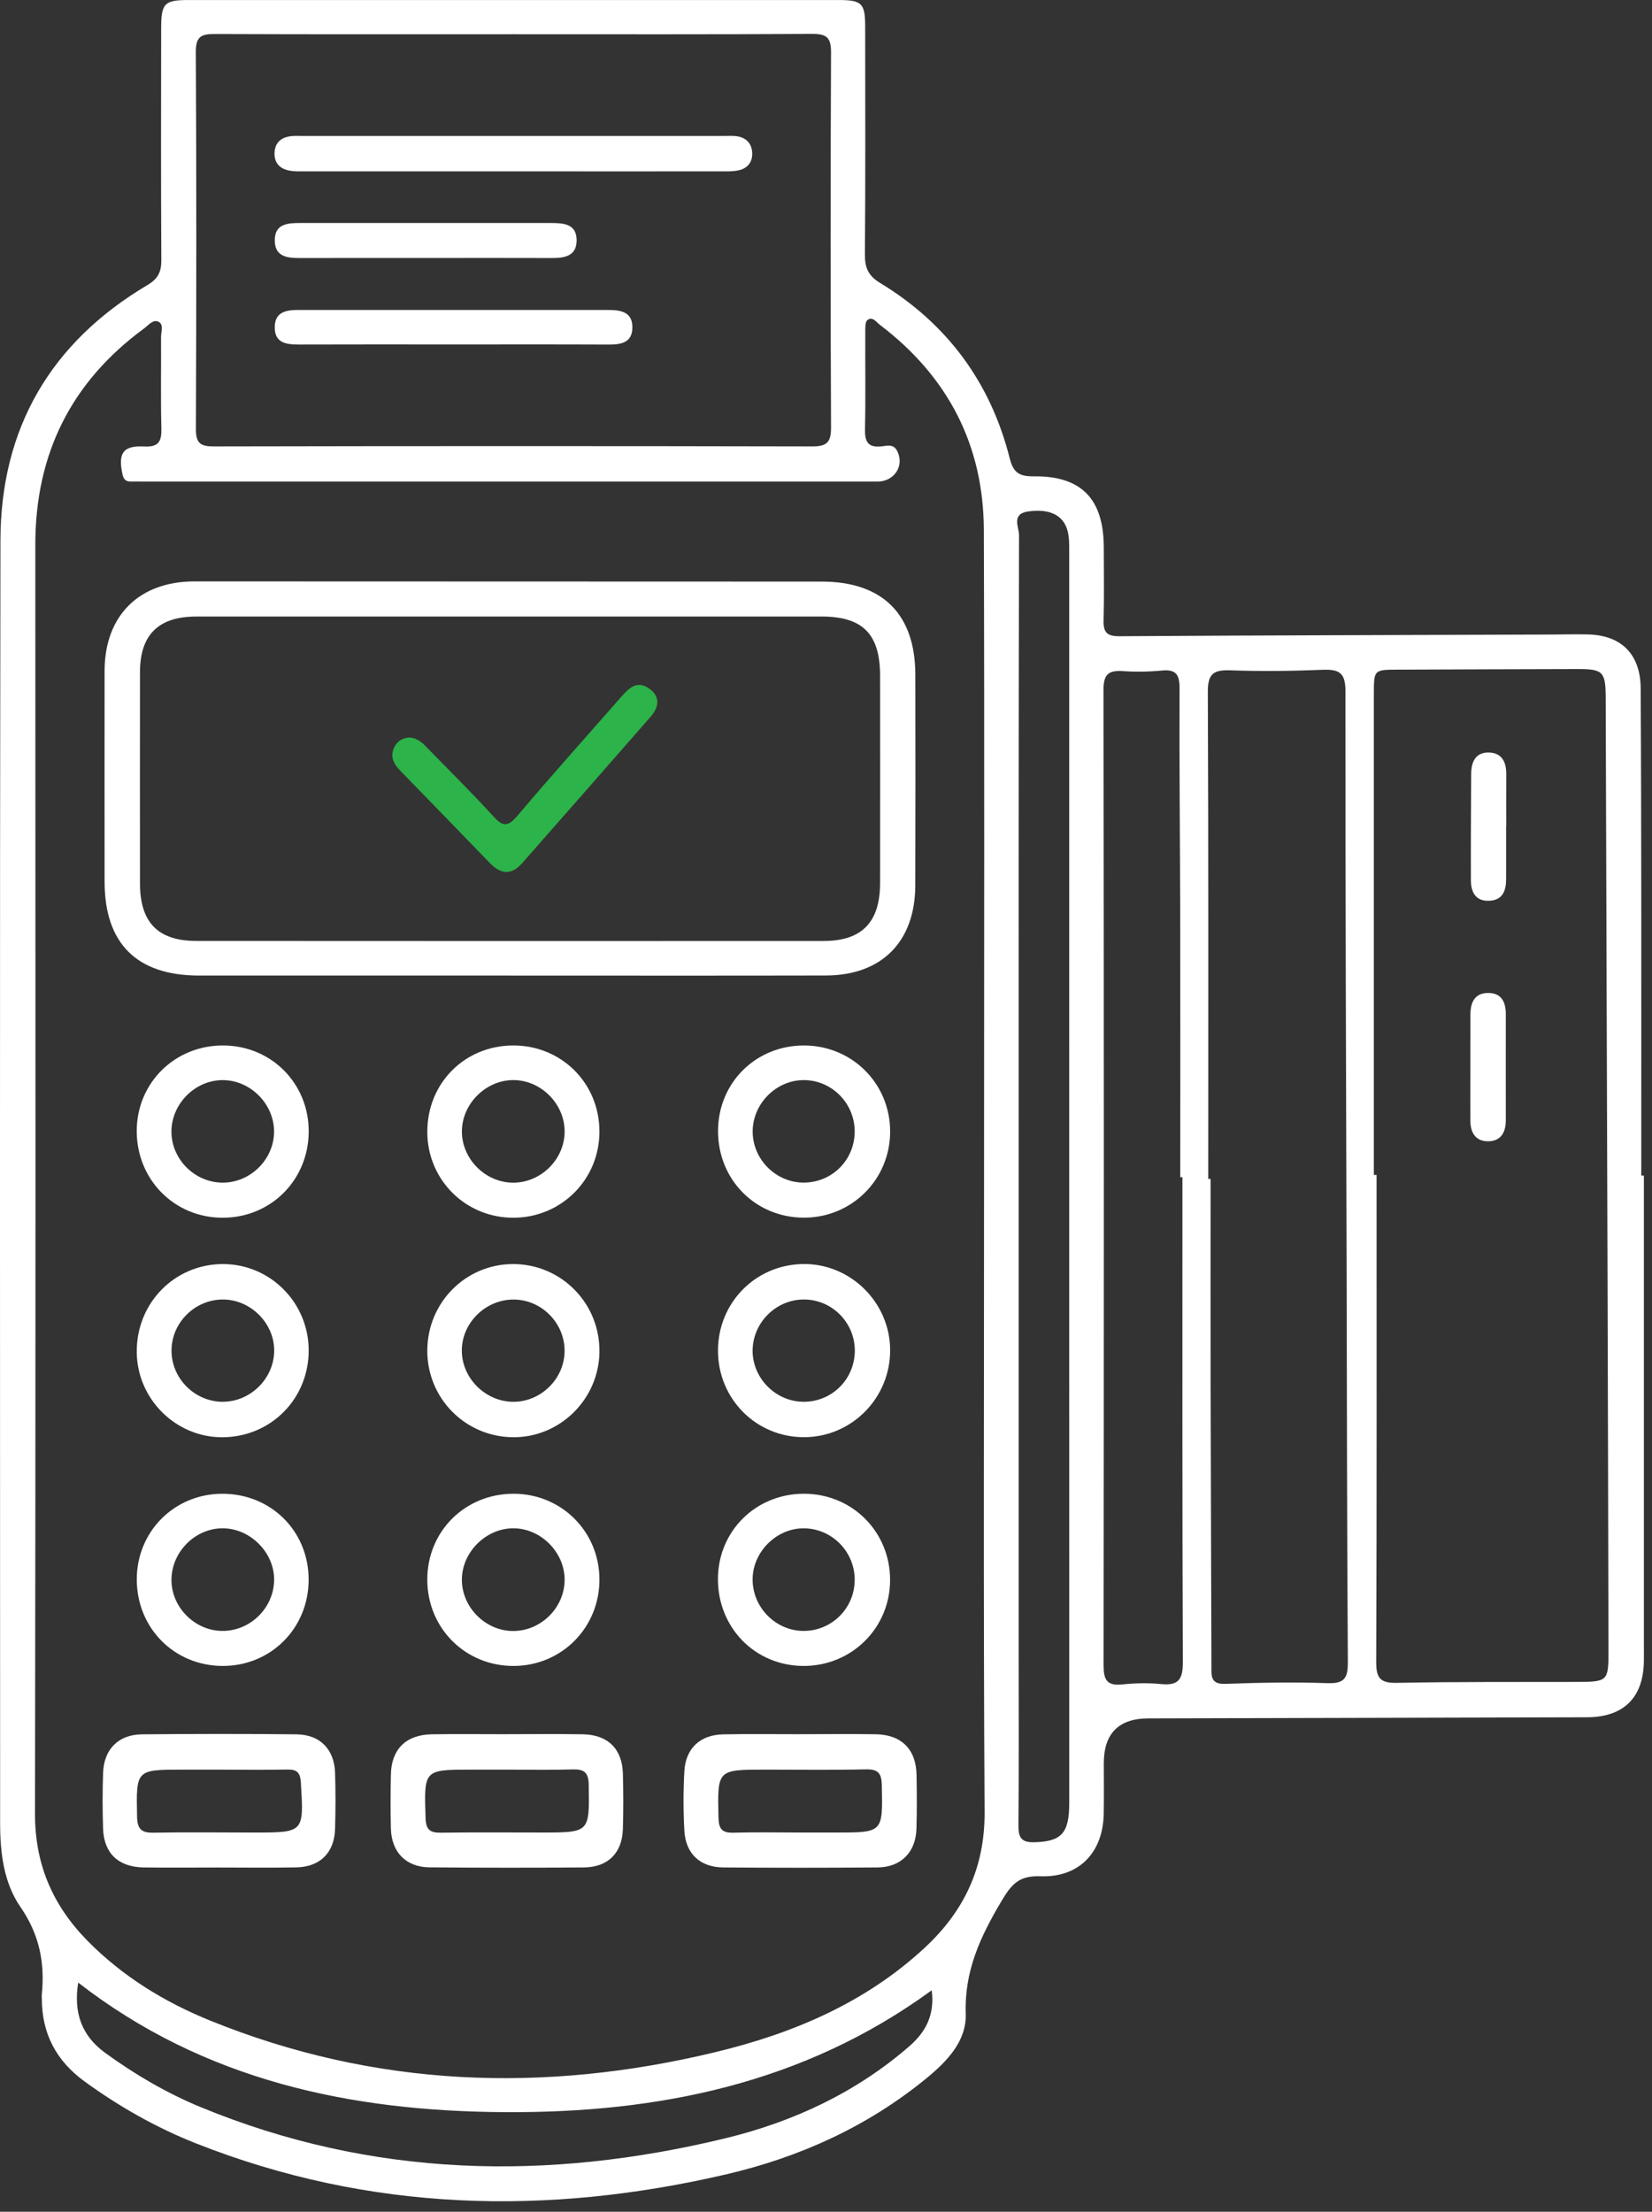 <svg width="68" height="91" viewBox="0 0 68 91" fill="none" xmlns="http://www.w3.org/2000/svg">
<rect x="0" y="0" width="68" height="91" fill="#333333" stroke="none"/>
<path d="M67.666 48.371C67.666 54.849 67.666 61.325 67.666 67.802C67.666 67.982 67.669 68.16 67.666 68.34C67.646 69.846 66.838 70.651 65.323 70.656C59.306 70.674 53.289 70.688 47.273 70.702C46.048 70.705 45.435 71.321 45.435 72.552C45.435 73.243 45.444 73.934 45.432 74.626C45.404 76.213 44.423 77.256 42.826 77.198C41.938 77.165 41.634 77.525 41.205 78.249C40.348 79.696 39.692 81.102 39.752 82.853C39.79 83.978 38.983 84.816 38.123 85.519C35.697 87.503 32.91 88.76 29.886 89.463C22.504 91.179 15.213 91.003 8.09 88.197C6.442 87.547 4.907 86.678 3.472 85.633C2.312 84.788 1.72 83.663 1.722 82.227C1.722 82.176 1.714 82.124 1.72 82.073C1.854 80.769 1.623 79.593 0.847 78.47C0.151 77.464 0.005 76.231 0.005 75.01C0.005 57.421 -0.013 39.831 0.018 22.242C0.025 17.622 2.086 14.09 6.071 11.727C6.515 11.463 6.644 11.178 6.641 10.691C6.623 7.517 6.629 4.341 6.634 1.167C6.635 0.133 6.764 0.001 7.772 0.001C16.682 0.001 25.592 -0.001 34.502 0.001C35.482 0.001 35.613 0.133 35.613 1.11C35.616 4.234 35.626 7.357 35.602 10.481C35.597 11.026 35.745 11.349 36.233 11.645C38.985 13.317 40.775 15.735 41.562 18.858C41.711 19.448 41.955 19.604 42.542 19.598C44.516 19.575 45.431 20.529 45.434 22.525C45.435 23.524 45.453 24.522 45.426 25.52C45.412 26.011 45.559 26.18 46.076 26.177C51.963 26.14 57.853 26.128 63.74 26.108C64.278 26.106 64.816 26.093 65.353 26.103C66.741 26.133 67.525 26.919 67.534 28.322C67.551 31.241 67.555 34.159 67.558 37.078C67.561 40.841 67.558 44.605 67.558 48.368C67.594 48.368 67.629 48.368 67.664 48.368L67.666 48.371ZM40.506 48.376C40.506 39.518 40.526 30.66 40.497 21.804C40.485 18.301 39.01 15.485 36.219 13.366C36.074 13.256 35.912 13.005 35.706 13.168C35.606 13.246 35.619 13.494 35.617 13.664C35.611 14.995 35.634 16.327 35.605 17.657C35.594 18.172 35.726 18.424 36.284 18.366C36.49 18.344 36.757 18.258 36.908 18.516C37.257 19.119 36.837 19.813 36.124 19.813C26.038 19.813 15.952 19.813 5.865 19.813C5.712 19.813 5.558 19.808 5.405 19.813C5.199 19.818 5.093 19.747 5.043 19.52C4.853 18.652 5.057 18.327 5.924 18.37C6.529 18.401 6.657 18.169 6.643 17.621C6.611 16.367 6.638 15.112 6.629 13.858C6.629 13.641 6.757 13.337 6.508 13.231C6.29 13.139 6.101 13.392 5.922 13.521C2.923 15.722 1.453 18.687 1.454 22.407C1.46 39.815 1.47 57.221 1.441 74.629C1.437 76.718 2.178 78.407 3.605 79.856C5.048 81.32 6.77 82.374 8.657 83.138C15.438 85.886 22.393 86.134 29.447 84.434C32.64 83.666 35.623 82.406 38.074 80.129C39.684 78.633 40.54 76.84 40.528 74.563C40.475 65.834 40.506 57.104 40.506 48.374V48.376ZM56.551 48.342C56.588 48.342 56.625 48.342 56.663 48.342C56.663 55.021 56.673 61.698 56.648 68.377C56.645 69.045 56.812 69.254 57.499 69.24C59.981 69.191 62.464 69.207 64.945 69.201C66.166 69.198 66.211 69.158 66.208 67.954C66.197 63.016 66.188 58.077 66.172 53.139C66.148 45.002 66.122 36.865 66.094 28.728C66.091 27.632 65.988 27.524 64.925 27.528C62.468 27.532 60.011 27.544 57.556 27.552C56.556 27.555 56.553 27.554 56.551 28.535C56.551 35.138 56.551 41.738 56.551 48.34V48.342ZM21.147 1.408C17.052 1.408 12.959 1.416 8.865 1.399C8.312 1.396 8.056 1.476 8.06 2.135C8.089 7.303 8.084 12.472 8.063 17.641C8.06 18.221 8.232 18.369 8.799 18.367C17.012 18.35 25.225 18.349 33.438 18.367C34.048 18.367 34.208 18.188 34.207 17.588C34.185 12.446 34.184 7.302 34.207 2.159C34.21 1.543 34.024 1.391 33.426 1.394C29.333 1.419 25.238 1.408 21.145 1.408H21.147ZM49.736 48.506C49.768 48.506 49.8 48.506 49.832 48.506C49.832 51.322 49.828 54.137 49.832 56.954C49.84 60.819 49.855 64.683 49.865 68.549C49.865 68.95 49.82 69.302 50.435 69.281C51.84 69.231 53.251 69.204 54.657 69.253C55.376 69.277 55.485 69.001 55.48 68.368C55.445 63.044 55.444 57.719 55.43 52.395C55.408 44.408 55.376 36.422 55.382 28.436C55.382 27.695 55.135 27.532 54.46 27.558C53.182 27.611 51.9 27.623 50.622 27.58C49.937 27.557 49.714 27.74 49.717 28.465C49.746 35.145 49.734 41.826 49.734 48.506H49.736ZM48.669 48.434C48.64 48.434 48.611 48.434 48.582 48.434C48.582 44.853 48.588 41.27 48.58 37.688C48.574 34.566 48.539 31.445 48.553 28.323C48.556 27.755 48.408 27.534 47.826 27.589C47.293 27.64 46.75 27.649 46.216 27.612C45.636 27.574 45.421 27.74 45.423 28.371C45.441 41.754 45.44 55.138 45.426 68.52C45.426 69.105 45.556 69.371 46.19 69.305C46.721 69.25 47.268 69.237 47.8 69.29C48.51 69.359 48.691 69.095 48.688 68.394C48.662 61.741 48.672 55.088 48.672 48.435L48.669 48.434ZM41.93 48.357C41.93 54.833 41.93 61.311 41.93 67.787C41.93 70.219 41.943 72.651 41.921 75.084C41.917 75.591 42.02 75.815 42.59 75.798C43.682 75.764 44.012 75.436 44.012 74.197C44.012 57.02 44.012 39.842 44.011 22.665C44.011 22.385 44.014 22.095 43.94 21.829C43.763 21.182 43.181 20.919 42.315 21.045C41.615 21.147 41.946 21.694 41.946 22.015C41.924 30.796 41.929 39.576 41.93 48.357ZM38.35 81.89C33.067 85.748 27.056 86.942 20.758 86.903C14.436 86.864 8.418 85.608 3.218 81.572C3.022 82.829 3.366 83.764 4.334 84.467C5.561 85.358 6.864 86.12 8.264 86.698C15.319 89.605 22.553 89.752 29.879 87.973C32.667 87.295 35.235 86.095 37.429 84.193C38.103 83.609 38.481 82.903 38.352 81.89H38.35Z" fill="white"/>
<path d="M20.948 40.139C16.698 40.139 12.448 40.14 8.199 40.139C5.631 40.139 4.307 38.822 4.305 36.276C4.305 33.383 4.301 30.49 4.305 27.598C4.31 25.326 5.726 23.921 8.011 23.921C16.612 23.921 25.215 23.924 33.816 23.929C36.325 23.929 37.672 25.266 37.677 27.756C37.683 30.649 37.683 33.543 37.675 36.434C37.669 38.739 36.297 40.129 34.003 40.136C29.652 40.146 25.299 40.139 20.948 40.139ZM20.988 25.367C16.686 25.367 12.384 25.366 8.082 25.367C6.521 25.367 5.763 26.119 5.762 27.658C5.759 30.551 5.759 33.446 5.762 36.339C5.762 37.951 6.496 38.714 8.088 38.714C16.692 38.72 25.296 38.72 33.9 38.716C35.483 38.716 36.225 37.94 36.226 36.333C36.23 33.49 36.228 30.648 36.226 27.805C36.226 26.089 35.515 25.367 33.817 25.366C29.541 25.364 25.264 25.366 20.988 25.366V25.367Z" fill="white"/>
<path d="M20.845 71.352C21.893 71.352 22.939 71.339 23.986 71.356C25.012 71.371 25.61 71.951 25.639 72.963C25.66 73.728 25.663 74.497 25.639 75.262C25.608 76.242 25.023 76.826 24.033 76.834C21.913 76.85 19.794 76.85 17.674 76.83C16.707 76.821 16.114 76.202 16.09 75.233C16.071 74.492 16.075 73.751 16.09 73.011C16.11 71.968 16.715 71.371 17.78 71.356C18.802 71.341 19.823 71.353 20.845 71.353V71.352ZM20.876 72.81H19.421C17.436 72.81 17.453 72.81 17.517 74.808C17.533 75.294 17.712 75.411 18.156 75.405C19.535 75.386 20.911 75.398 22.289 75.398C24.284 75.398 24.264 75.398 24.233 73.432C24.225 72.905 24.027 72.787 23.554 72.802C22.661 72.829 21.768 72.81 20.876 72.81Z" fill="white"/>
<path d="M32.98 71.352C34.002 71.352 35.024 71.34 36.046 71.355C37.104 71.37 37.706 71.972 37.727 73.023C37.74 73.764 37.745 74.506 37.723 75.247C37.694 76.21 37.086 76.826 36.126 76.834C34.005 76.851 31.885 76.852 29.765 76.834C28.818 76.826 28.222 76.267 28.17 75.325C28.124 74.511 28.124 73.689 28.17 72.874C28.222 71.936 28.82 71.379 29.763 71.359C30.836 71.337 31.91 71.355 32.982 71.353L32.98 71.352ZM32.945 75.399H34.402C36.351 75.399 36.338 75.399 36.298 73.46C36.288 72.976 36.161 72.787 35.646 72.799C34.268 72.831 32.888 72.81 31.509 72.81C29.516 72.81 29.53 72.81 29.574 74.783C29.585 75.244 29.717 75.419 30.187 75.405C31.106 75.379 32.026 75.397 32.945 75.399Z" fill="white"/>
<path d="M8.977 76.837C7.955 76.837 6.933 76.848 5.911 76.834C4.877 76.82 4.277 76.253 4.243 75.242C4.217 74.477 4.217 73.709 4.243 72.944C4.277 71.972 4.874 71.367 5.845 71.358C7.964 71.338 10.084 71.335 12.205 71.358C13.179 71.369 13.766 71.98 13.793 72.954C13.815 73.719 13.815 74.488 13.792 75.253C13.762 76.228 13.176 76.814 12.195 76.832C11.123 76.852 10.05 76.837 8.978 76.837H8.977ZM9.084 72.81C8.572 72.81 8.062 72.81 7.551 72.81C5.587 72.81 5.604 72.81 5.642 74.743C5.653 75.242 5.808 75.414 6.308 75.405C7.687 75.38 9.067 75.399 10.447 75.399C12.521 75.399 12.51 75.399 12.384 73.341C12.36 72.95 12.237 72.799 11.844 72.807C10.923 72.824 10.004 72.813 9.084 72.811V72.81Z" fill="white"/>
<path d="M17.589 55.537C17.609 53.583 19.17 52.017 21.105 52.009C23.107 52.002 24.709 53.632 24.674 55.643C24.641 57.581 23.039 59.152 21.114 59.134C19.136 59.115 17.568 57.514 17.588 55.535L17.589 55.537ZM23.24 55.585C23.245 54.441 22.301 53.481 21.161 53.469C19.988 53.455 18.993 54.438 19.01 55.595C19.026 56.725 19.998 57.676 21.134 57.676C22.274 57.676 23.236 56.72 23.24 55.586V55.585Z" fill="white"/>
<path d="M12.706 55.537C12.719 57.533 11.172 59.112 9.182 59.135C7.257 59.157 5.652 57.58 5.629 55.646C5.604 53.618 7.187 52.003 9.19 52.009C11.125 52.017 12.692 53.59 12.706 55.537ZM9.196 57.674C10.332 57.662 11.287 56.697 11.286 55.563C11.286 54.437 10.313 53.471 9.181 53.467C8.006 53.464 7.031 54.452 7.061 55.618C7.088 56.761 8.052 57.688 9.198 57.676L9.196 57.674Z" fill="white"/>
<path d="M36.64 55.528C36.657 57.504 35.076 59.12 33.114 59.132C31.137 59.144 29.556 57.565 29.554 55.574C29.553 53.615 31.078 52.049 33.03 52.008C34.983 51.966 36.623 53.566 36.64 55.526V55.528ZM30.98 55.522C30.948 56.655 31.88 57.639 33.019 57.674C34.177 57.709 35.133 56.82 35.184 55.661C35.234 54.48 34.3 53.486 33.12 53.467C31.979 53.45 31.014 54.377 30.98 55.522Z" fill="white"/>
<path d="M29.556 46.523C29.565 44.529 31.138 42.989 33.142 43.016C35.098 43.042 36.636 44.595 36.64 46.549C36.645 48.528 35.059 50.108 33.079 50.1C31.087 50.092 29.547 48.527 29.556 46.522V46.523ZM35.181 46.568C35.188 45.414 34.265 44.461 33.122 44.44C31.963 44.418 30.969 45.411 30.982 46.577C30.994 47.718 31.953 48.665 33.091 48.657C34.253 48.65 35.173 47.729 35.181 46.568Z" fill="white"/>
<path d="M29.552 64.949C29.565 62.991 31.112 61.463 33.083 61.459C35.076 61.456 36.642 63.02 36.638 65.012C36.635 66.989 35.048 68.556 33.06 68.544C31.072 68.532 29.54 66.962 29.552 64.949ZM35.182 65.009C35.185 63.855 34.266 62.907 33.118 62.882C31.997 62.858 31.004 63.815 30.98 64.944C30.954 66.118 31.925 67.109 33.091 67.103C34.246 67.097 35.177 66.164 35.18 65.009H35.182Z" fill="white"/>
<path d="M17.59 46.575C17.582 44.57 19.126 43.017 21.128 43.015C23.121 43.014 24.682 44.579 24.674 46.572C24.668 48.523 23.121 50.081 21.168 50.103C19.183 50.124 17.596 48.56 17.588 46.575H17.59ZM21.125 44.439C19.999 44.441 19.023 45.409 19.013 46.537C19.002 47.666 19.956 48.64 21.091 48.66C22.259 48.68 23.255 47.694 23.241 46.531C23.227 45.398 22.256 44.438 21.125 44.439Z" fill="white"/>
<path d="M5.628 46.528C5.633 44.541 7.213 42.995 9.214 43.015C11.178 43.035 12.707 44.581 12.707 46.543C12.707 48.545 11.152 50.105 9.161 50.103C7.174 50.101 5.624 48.531 5.628 46.528ZM9.17 48.659C10.308 48.659 11.273 47.705 11.281 46.572C11.289 45.411 10.285 44.418 9.128 44.441C7.999 44.463 7.048 45.443 7.057 46.575C7.067 47.712 8.027 48.659 9.171 48.659H9.17Z" fill="white"/>
<path d="M5.63 64.983C5.63 63.021 7.164 61.475 9.124 61.46C11.134 61.444 12.695 62.976 12.704 64.975C12.713 66.977 11.162 68.544 9.172 68.544C7.178 68.544 5.63 66.988 5.63 64.984V64.983ZM9.13 67.103C10.27 67.121 11.243 66.196 11.283 65.055C11.323 63.912 10.323 62.884 9.169 62.881C8.041 62.878 7.075 63.838 7.058 64.977C7.041 66.106 7.995 67.085 9.13 67.103Z" fill="white"/>
<path d="M17.588 65.001C17.582 63.008 19.142 61.456 21.145 61.459C23.103 61.463 24.656 63.002 24.674 64.958C24.693 66.948 23.135 68.535 21.151 68.544C19.159 68.553 17.595 66.998 17.588 65.001ZM23.241 64.973C23.229 63.847 22.245 62.876 21.122 62.881C19.968 62.885 18.974 63.913 19.013 65.061C19.05 66.193 20.044 67.135 21.17 67.106C22.314 67.077 23.253 66.109 23.241 64.973Z" fill="white"/>
<path d="M60.524 43.967C60.524 43.225 60.524 42.485 60.526 41.743C60.527 41.252 60.695 40.858 61.251 40.855C61.803 40.851 61.984 41.228 61.982 41.73C61.979 43.188 61.982 44.647 61.982 46.103C61.982 46.612 61.757 46.971 61.22 46.957C60.724 46.943 60.526 46.586 60.524 46.115C60.521 45.399 60.524 44.683 60.524 43.967Z" fill="white"/>
<path d="M61.995 34.005C61.995 34.721 61.994 35.436 61.995 36.152C61.997 36.637 61.863 37.038 61.299 37.062C60.734 37.084 60.546 36.702 60.545 36.212C60.54 34.755 60.549 33.299 60.557 31.842C60.56 31.355 60.732 30.948 61.287 30.962C61.826 30.974 62.006 31.36 62.001 31.861C61.995 32.577 62 33.291 62 34.007C61.998 34.007 61.995 34.007 61.994 34.007L61.995 34.005Z" fill="white"/>
<path d="M21.121 7.05C18.28 7.05 15.441 7.05 12.6 7.05C12.371 7.05 12.136 7.063 11.911 7.019C11.51 6.944 11.278 6.694 11.301 6.267C11.323 5.876 11.561 5.667 11.93 5.609C12.105 5.581 12.288 5.594 12.466 5.594C18.249 5.594 24.032 5.594 29.816 5.594C29.995 5.594 30.178 5.578 30.352 5.609C30.722 5.674 30.943 5.903 30.962 6.287C30.98 6.675 30.767 6.926 30.405 7.007C30.16 7.063 29.897 7.05 29.642 7.05C26.801 7.053 23.962 7.052 21.121 7.05Z" fill="white"/>
<path d="M18.605 14.173C16.509 14.173 14.415 14.168 12.319 14.176C11.789 14.177 11.294 14.12 11.309 13.444C11.322 12.822 11.796 12.753 12.294 12.753C16.536 12.755 20.777 12.755 25.019 12.753C25.548 12.753 26.047 12.828 26.03 13.495C26.016 14.11 25.549 14.179 25.044 14.177C22.897 14.168 20.751 14.173 18.605 14.173Z" fill="white"/>
<path d="M17.485 10.616C15.772 10.616 14.06 10.614 12.347 10.617C11.826 10.617 11.315 10.567 11.31 9.897C11.304 9.216 11.825 9.176 12.341 9.176C15.792 9.176 19.243 9.176 22.694 9.176C23.21 9.176 23.737 9.218 23.735 9.889C23.734 10.544 23.231 10.619 22.701 10.617C20.964 10.611 19.224 10.614 17.487 10.616H17.485Z" fill="white"/>
<path d="M16.847 30.346C17.197 30.366 17.392 30.568 17.59 30.773C18.497 31.708 19.43 32.621 20.305 33.584C20.692 34.01 20.898 34.035 21.29 33.574C22.693 31.916 24.143 30.299 25.575 28.668C25.873 28.328 26.201 27.993 26.683 28.305C27.179 28.628 27.15 29.067 26.789 29.479C25.025 31.499 23.255 33.515 21.481 35.528C21.05 36.015 20.609 35.97 20.173 35.519C18.947 34.251 17.719 32.987 16.49 31.725C16.223 31.452 16.045 31.161 16.218 30.768C16.347 30.478 16.587 30.362 16.847 30.346Z" fill="#2CB34A"/>
</svg>
